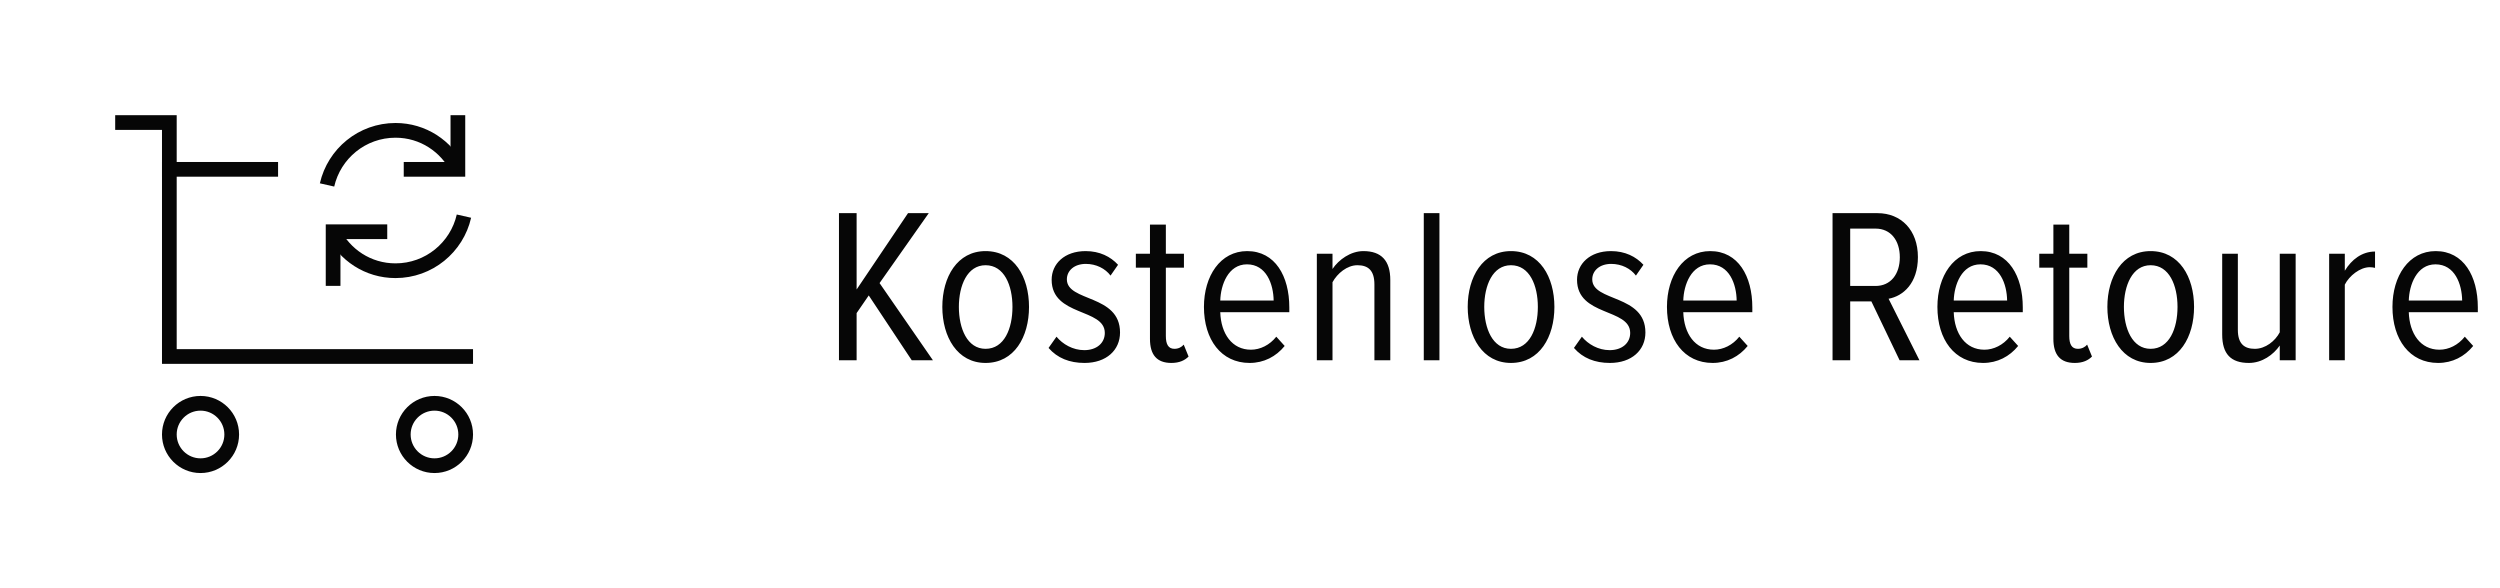 <svg width="170" height="40" viewBox="0 0 170 40" fill="none" xmlns="http://www.w3.org/2000/svg">
<path d="M8.333 8.333H11.515V24.242H31.666" stroke="#060606" stroke-miterlimit="10" stroke-linecap="square"/>
<path d="M13.636 31.667C14.807 31.667 15.757 30.717 15.757 29.545C15.757 28.374 14.807 27.424 13.636 27.424C12.464 27.424 11.515 28.374 11.515 29.545C11.515 30.717 12.464 31.667 13.636 31.667Z" stroke="#060606" stroke-miterlimit="10" stroke-linecap="square"/>
<path d="M29.545 31.667C30.717 31.667 31.666 30.717 31.666 29.545C31.666 28.374 30.717 27.424 29.545 27.424C28.373 27.424 27.424 28.374 27.424 29.545C27.424 30.717 28.373 31.667 29.545 31.667Z" stroke="#060606" stroke-miterlimit="10" stroke-linecap="square"/>
<path d="M11.515 11.515H18.409" stroke="#060606" stroke-miterlimit="10" stroke-linecap="square"/>
<path d="M22.239 12.576C22.722 10.45 24.622 8.864 26.894 8.864C28.768 8.864 30.355 9.944 31.136 11.515" stroke="#060606" stroke-miterlimit="10"/>
<path d="M31.136 8.333V11.515H27.954" stroke="#060606" stroke-miterlimit="10" stroke-linecap="square"/>
<path d="M31.548 14.697C31.066 16.822 29.165 18.409 26.894 18.409C25.02 18.409 23.433 17.329 22.651 15.758" stroke="#060606" stroke-miterlimit="10"/>
<path d="M22.651 18.939V15.758H25.833" stroke="#060606" stroke-miterlimit="10" stroke-linecap="square"/>
<path d="M63.44 24.5H62L59.075 20.09L58.25 21.29V24.5H57.05V14.495H58.25V19.685L61.745 14.495H63.155L59.81 19.25L63.44 24.5ZM67.018 24.68C65.098 24.68 64.078 22.91 64.078 20.87C64.078 18.83 65.098 17.075 67.018 17.075C68.968 17.075 69.973 18.83 69.973 20.87C69.973 22.91 68.968 24.68 67.018 24.68ZM67.018 23.72C68.293 23.72 68.848 22.34 68.848 20.87C68.848 19.415 68.293 18.035 67.018 18.035C65.773 18.035 65.203 19.415 65.203 20.87C65.203 22.34 65.773 23.72 67.018 23.72ZM73.747 24.68C72.727 24.68 71.902 24.35 71.302 23.66L71.842 22.895C72.262 23.405 72.952 23.81 73.732 23.81C74.572 23.81 75.127 23.33 75.127 22.64C75.127 20.945 71.512 21.53 71.512 19.025C71.512 17.945 72.382 17.075 73.822 17.075C74.782 17.075 75.517 17.45 76.027 18.005L75.517 18.74C75.157 18.26 74.542 17.945 73.837 17.945C73.042 17.945 72.547 18.41 72.547 18.995C72.547 20.54 76.162 20 76.162 22.61C76.162 23.81 75.232 24.68 73.747 24.68ZM79.653 24.68C78.663 24.68 78.198 24.125 78.198 23.045V18.2H77.238V17.255H78.198V15.275H79.278V17.255H80.508V18.2H79.278V22.85C79.278 23.405 79.443 23.72 79.863 23.72C80.133 23.72 80.358 23.6 80.493 23.435L80.823 24.245C80.568 24.5 80.208 24.68 79.653 24.68ZM84.973 24.68C83.038 24.68 81.868 23.09 81.868 20.87C81.868 18.77 82.978 17.075 84.808 17.075C86.713 17.075 87.673 18.785 87.673 20.9V21.23H82.978C83.023 22.685 83.773 23.78 85.063 23.78C85.693 23.78 86.338 23.465 86.788 22.895L87.358 23.525C86.773 24.245 85.948 24.68 84.973 24.68ZM86.608 20.435C86.593 19.325 86.113 17.975 84.793 17.975C83.518 17.975 83.008 19.37 82.978 20.435H86.608ZM94.54 24.5H93.46V19.34C93.46 18.38 93.025 18.035 92.305 18.035C91.6 18.035 90.94 18.59 90.61 19.19V24.5H89.545V17.255H90.61V18.29C91.03 17.66 91.84 17.075 92.71 17.075C93.94 17.075 94.54 17.735 94.54 19.04V24.5ZM97.882 24.5H96.817V14.495H97.882V24.5ZM102.744 24.68C100.824 24.68 99.804 22.91 99.804 20.87C99.804 18.83 100.824 17.075 102.744 17.075C104.694 17.075 105.699 18.83 105.699 20.87C105.699 22.91 104.694 24.68 102.744 24.68ZM102.744 23.72C104.019 23.72 104.574 22.34 104.574 20.87C104.574 19.415 104.019 18.035 102.744 18.035C101.499 18.035 100.929 19.415 100.929 20.87C100.929 22.34 101.499 23.72 102.744 23.72ZM109.473 24.68C108.453 24.68 107.628 24.35 107.028 23.66L107.568 22.895C107.988 23.405 108.678 23.81 109.458 23.81C110.298 23.81 110.853 23.33 110.853 22.64C110.853 20.945 107.238 21.53 107.238 19.025C107.238 17.945 108.108 17.075 109.548 17.075C110.508 17.075 111.243 17.45 111.753 18.005L111.243 18.74C110.883 18.26 110.268 17.945 109.563 17.945C108.768 17.945 108.273 18.41 108.273 18.995C108.273 20.54 111.888 20 111.888 22.61C111.888 23.81 110.958 24.68 109.473 24.68ZM116.458 24.68C114.523 24.68 113.353 23.09 113.353 20.87C113.353 18.77 114.463 17.075 116.293 17.075C118.198 17.075 119.158 18.785 119.158 20.9V21.23H114.463C114.508 22.685 115.258 23.78 116.548 23.78C117.178 23.78 117.823 23.465 118.273 22.895L118.843 23.525C118.258 24.245 117.433 24.68 116.458 24.68ZM118.093 20.435C118.078 19.325 117.598 17.975 116.278 17.975C115.003 17.975 114.493 19.37 114.463 20.435H118.093ZM130.523 24.5H129.173L127.253 20.495H125.813V24.5H124.613V14.495H127.673C129.278 14.495 130.418 15.65 130.418 17.48C130.418 19.265 129.413 20.135 128.423 20.315L130.523 24.5ZM127.538 19.445C128.573 19.445 129.188 18.635 129.188 17.495C129.188 16.355 128.573 15.545 127.538 15.545H125.813V19.445H127.538ZM134.849 24.68C132.914 24.68 131.744 23.09 131.744 20.87C131.744 18.77 132.854 17.075 134.684 17.075C136.589 17.075 137.549 18.785 137.549 20.9V21.23H132.854C132.899 22.685 133.649 23.78 134.939 23.78C135.569 23.78 136.214 23.465 136.664 22.895L137.234 23.525C136.649 24.245 135.824 24.68 134.849 24.68ZM136.484 20.435C136.469 19.325 135.989 17.975 134.669 17.975C133.394 17.975 132.884 19.37 132.854 20.435H136.484ZM141.085 24.68C140.095 24.68 139.63 24.125 139.63 23.045V18.2H138.67V17.255H139.63V15.275H140.71V17.255H141.94V18.2H140.71V22.85C140.71 23.405 140.875 23.72 141.295 23.72C141.565 23.72 141.79 23.6 141.925 23.435L142.255 24.245C142 24.5 141.64 24.68 141.085 24.68ZM146.241 24.68C144.321 24.68 143.301 22.91 143.301 20.87C143.301 18.83 144.321 17.075 146.241 17.075C148.191 17.075 149.196 18.83 149.196 20.87C149.196 22.91 148.191 24.68 146.241 24.68ZM146.241 23.72C147.516 23.72 148.071 22.34 148.071 20.87C148.071 19.415 147.516 18.035 146.241 18.035C144.996 18.035 144.426 19.415 144.426 20.87C144.426 22.34 144.996 23.72 146.241 23.72ZM156.104 24.5H155.024V23.495C154.589 24.125 153.824 24.68 152.924 24.68C151.694 24.68 151.109 24.065 151.109 22.745V17.255H152.174V22.43C152.174 23.39 152.624 23.72 153.329 23.72C154.049 23.72 154.709 23.195 155.024 22.595V17.255H156.104V24.5ZM159.447 24.5H158.382V17.255H159.447V18.41C159.912 17.645 160.617 17.105 161.502 17.105V18.215C161.382 18.185 161.262 18.17 161.142 18.17C160.482 18.17 159.747 18.755 159.447 19.355V24.5ZM165.792 24.68C163.857 24.68 162.687 23.09 162.687 20.87C162.687 18.77 163.797 17.075 165.627 17.075C167.532 17.075 168.492 18.785 168.492 20.9V21.23H163.797C163.842 22.685 164.592 23.78 165.882 23.78C166.512 23.78 167.157 23.465 167.607 22.895L168.177 23.525C167.592 24.245 166.767 24.68 165.792 24.68ZM167.427 20.435C167.412 19.325 166.932 17.975 165.612 17.975C164.337 17.975 163.827 19.37 163.797 20.435H167.427Z" fill="#060606"/>
</svg>

